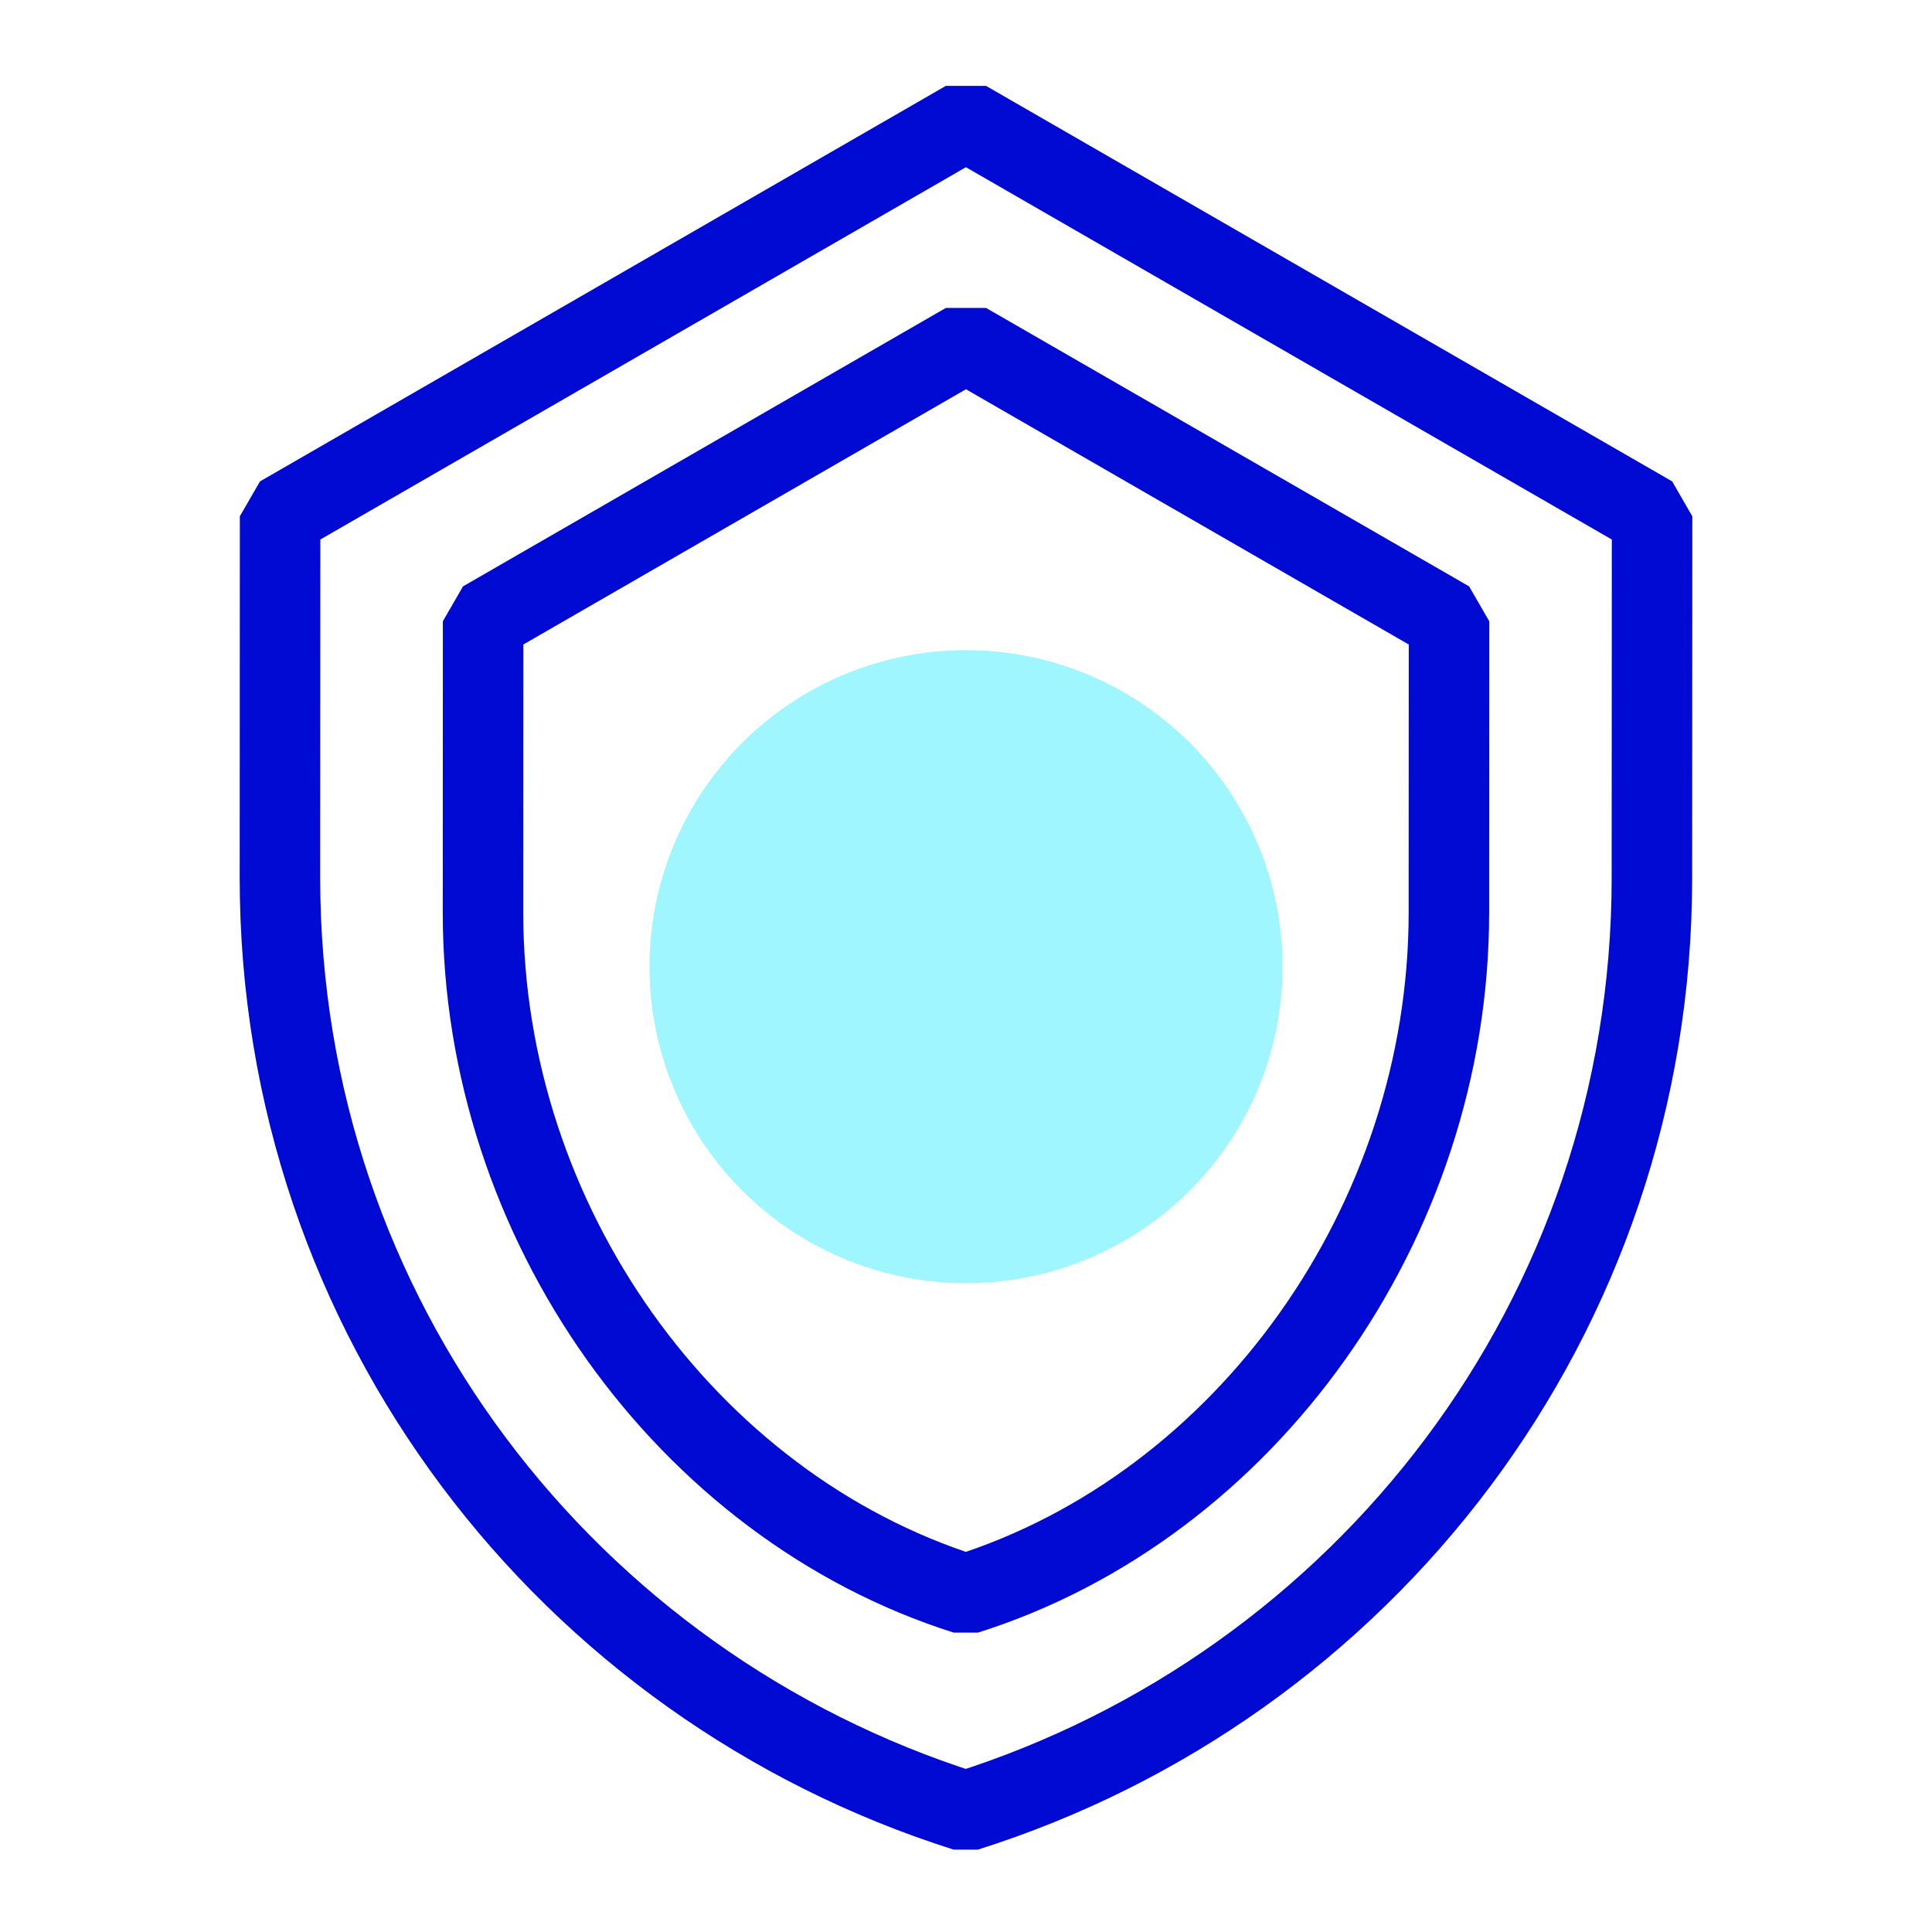 <?xml version="1.0" encoding="UTF-8"?>
<svg id="Icons" xmlns="http://www.w3.org/2000/svg" viewBox="0 0 144 144">
  <defs>
    <style>
      .cls-1, .cls-2 {
        fill: none;
      }

      .cls-3 {
        fill: #9ff6ff;
      }

      .cls-2 {
        stroke: #000ad2;
        stroke-linejoin: bevel;
        stroke-width: 6px;
      }
    </style>
  </defs>
  <g>
    <circle class="cls-3" cx="72" cy="72.051" r="23.594"/>
    <path class="cls-2" d="m20.877,38.479l-.012,26.955c0,32.729,21.489,60.19,51.117,69.565h0c29.652-9.361,51.141-36.819,51.141-69.565l.012-26.955-51.141-29.479-51.117,29.479Z"/>
    <path class="cls-2" d="m36.008,46.304l-.008,21.722c0,23.042,15.128,44.199,35.988,50.799h0c20.875-6.59,36.004-27.745,36.004-50.799l.008-21.722-36.004-20.754-35.988,20.754Z"/>
  </g>
  <rect class="cls-1" width="144" height="144"/>
</svg>